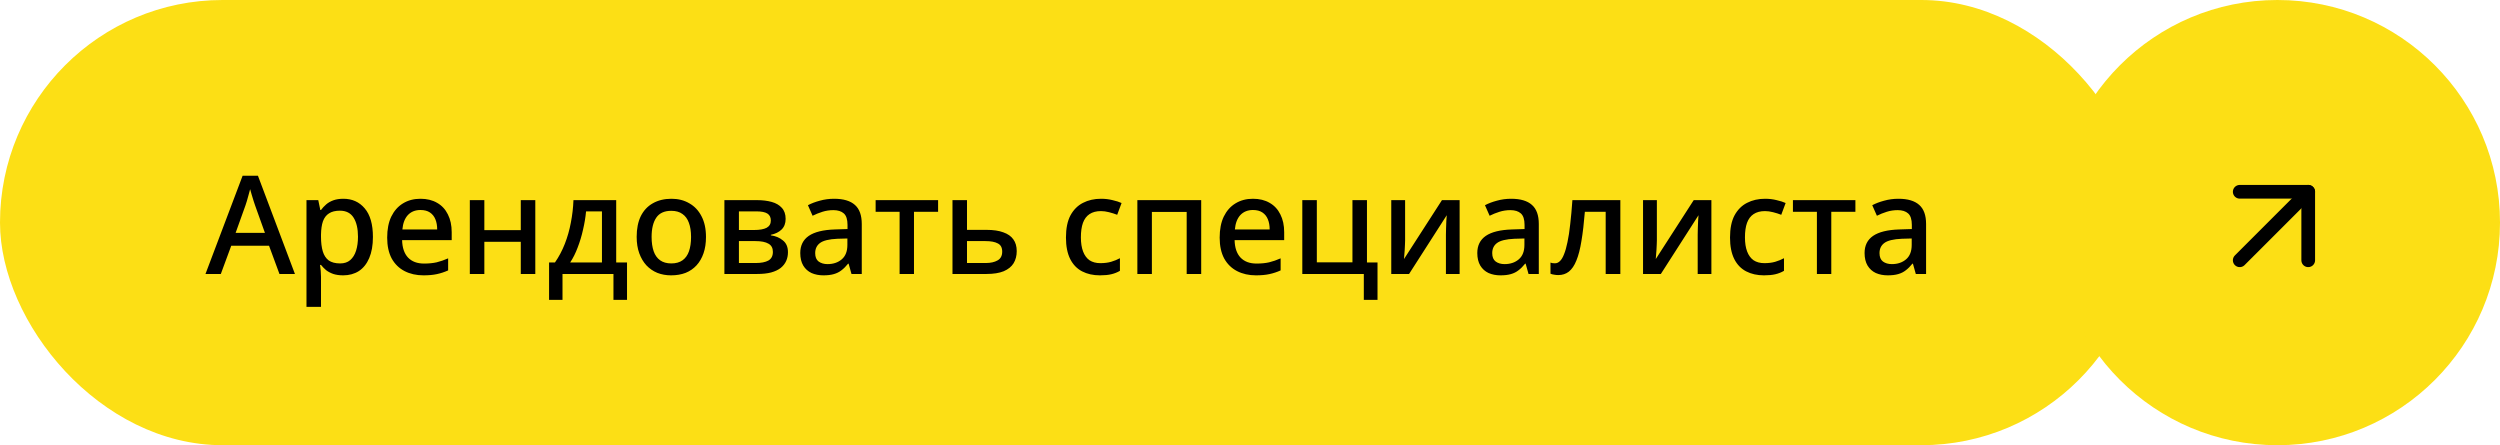 <?xml version="1.0" encoding="UTF-8"?> <svg xmlns="http://www.w3.org/2000/svg" width="365" height="65" viewBox="0 0 365 65" fill="none"> <rect width="313" height="65" rx="32.5" fill="#FCDF15"></rect> <path d="M40.8 40L39.28 35.88H33.76L32.24 40H30L35.42 25.66H37.66L43.06 40H40.8ZM37.24 29.98C37.2 29.833 37.127 29.613 37.02 29.32C36.927 29.013 36.833 28.707 36.74 28.4C36.647 28.08 36.573 27.82 36.52 27.62C36.453 27.887 36.373 28.18 36.28 28.5C36.2 28.807 36.12 29.093 36.04 29.36C35.96 29.613 35.893 29.82 35.84 29.98L34.4 34H38.68L37.24 29.98ZM50.126 29.02C51.419 29.02 52.459 29.487 53.246 30.42C54.046 31.353 54.446 32.747 54.446 34.6C54.446 35.813 54.266 36.84 53.906 37.68C53.546 38.52 53.039 39.153 52.386 39.58C51.733 39.993 50.973 40.2 50.106 40.2C49.559 40.2 49.079 40.133 48.666 40C48.253 39.853 47.899 39.667 47.606 39.44C47.326 39.2 47.079 38.947 46.866 38.68H46.726C46.766 38.92 46.799 39.207 46.826 39.54C46.853 39.86 46.866 40.147 46.866 40.4V44.8H44.746V29.22H46.466L46.766 30.66H46.866C47.079 30.367 47.333 30.093 47.626 29.84C47.919 29.587 48.273 29.387 48.686 29.24C49.099 29.093 49.579 29.02 50.126 29.02ZM49.626 30.76C48.959 30.76 48.426 30.893 48.026 31.16C47.626 31.413 47.333 31.8 47.146 32.32C46.973 32.827 46.879 33.473 46.866 34.26V34.58C46.866 35.407 46.953 36.113 47.126 36.7C47.299 37.273 47.586 37.713 47.986 38.02C48.399 38.313 48.959 38.46 49.666 38.46C50.266 38.46 50.753 38.3 51.126 37.98C51.513 37.647 51.799 37.187 51.986 36.6C52.173 36.013 52.266 35.333 52.266 34.56C52.266 33.387 52.053 32.46 51.626 31.78C51.199 31.1 50.533 30.76 49.626 30.76ZM61.388 29.02C62.335 29.02 63.148 29.22 63.828 29.62C64.508 30.007 65.028 30.567 65.388 31.3C65.762 32.033 65.948 32.9 65.948 33.9V35.06H58.708C58.735 36.167 59.022 37.013 59.568 37.6C60.128 38.187 60.908 38.48 61.908 38.48C62.602 38.48 63.215 38.42 63.748 38.3C64.295 38.167 64.855 37.973 65.428 37.72V39.48C64.895 39.72 64.348 39.9 63.788 40.02C63.242 40.14 62.588 40.2 61.828 40.2C60.788 40.2 59.868 39.993 59.068 39.58C58.268 39.167 57.642 38.553 57.188 37.74C56.748 36.913 56.528 35.9 56.528 34.7C56.528 33.487 56.728 32.46 57.128 31.62C57.542 30.78 58.108 30.14 58.828 29.7C59.562 29.247 60.415 29.02 61.388 29.02ZM61.388 30.66C60.628 30.66 60.015 30.907 59.548 31.4C59.095 31.893 58.828 32.593 58.748 33.5H63.828C63.828 32.94 63.742 32.447 63.568 32.02C63.395 31.593 63.128 31.26 62.768 31.02C62.408 30.78 61.948 30.66 61.388 30.66ZM70.714 29.22V33.6H76.034V29.22H78.154V40H76.034V35.3H70.714V40H68.594V29.22H70.714ZM89.965 29.22V38.32H91.545V43.78H89.565V40H82.125V43.78H80.165V38.32H81.025C81.598 37.493 82.078 36.587 82.465 35.6C82.851 34.613 83.145 33.58 83.345 32.5C83.558 31.407 83.685 30.313 83.725 29.22H89.965ZM85.565 30.86C85.485 31.727 85.338 32.613 85.125 33.52C84.925 34.427 84.665 35.293 84.345 36.12C84.038 36.947 83.671 37.68 83.245 38.32H87.885V30.86H85.565ZM103.074 34.6C103.074 35.493 102.954 36.287 102.714 36.98C102.474 37.673 102.134 38.26 101.694 38.74C101.254 39.22 100.721 39.587 100.094 39.84C99.467 40.08 98.761 40.2 97.974 40.2C97.254 40.2 96.587 40.08 95.974 39.84C95.361 39.587 94.827 39.22 94.374 38.74C93.934 38.26 93.587 37.673 93.334 36.98C93.081 36.287 92.954 35.487 92.954 34.58C92.954 33.393 93.154 32.387 93.554 31.56C93.967 30.733 94.554 30.107 95.314 29.68C96.087 29.24 96.994 29.02 98.034 29.02C99.021 29.02 99.887 29.24 100.634 29.68C101.394 30.107 101.987 30.733 102.414 31.56C102.854 32.387 103.074 33.4 103.074 34.6ZM95.134 34.6C95.134 35.4 95.234 36.093 95.434 36.68C95.634 37.253 95.947 37.693 96.374 38C96.801 38.307 97.347 38.46 98.014 38.46C98.681 38.46 99.227 38.307 99.654 38C100.081 37.693 100.394 37.253 100.594 36.68C100.794 36.093 100.894 35.4 100.894 34.6C100.894 33.773 100.787 33.08 100.574 32.52C100.374 31.96 100.061 31.533 99.634 31.24C99.221 30.933 98.674 30.78 97.994 30.78C96.994 30.78 96.267 31.113 95.814 31.78C95.361 32.447 95.134 33.387 95.134 34.6ZM114.702 31.96C114.702 32.613 114.502 33.133 114.102 33.52C113.715 33.893 113.195 34.147 112.542 34.28V34.36C113.235 34.453 113.822 34.7 114.302 35.1C114.795 35.487 115.042 36.06 115.042 36.82C115.042 37.287 114.955 37.713 114.782 38.1C114.608 38.487 114.342 38.827 113.982 39.12C113.622 39.4 113.155 39.62 112.582 39.78C112.022 39.927 111.342 40 110.542 40H105.762V29.22H110.542C111.328 29.22 112.035 29.307 112.662 29.48C113.288 29.653 113.782 29.94 114.142 30.34C114.515 30.74 114.702 31.28 114.702 31.96ZM112.842 36.78C112.842 36.22 112.628 35.82 112.202 35.58C111.775 35.327 111.142 35.2 110.302 35.2H107.882V38.4H110.342C111.128 38.4 111.742 38.28 112.182 38.04C112.622 37.787 112.842 37.367 112.842 36.78ZM112.542 32.2C112.542 31.733 112.375 31.393 112.042 31.18C111.708 30.967 111.168 30.86 110.422 30.86H107.882V33.58H110.102C110.902 33.58 111.508 33.473 111.922 33.26C112.335 33.033 112.542 32.68 112.542 32.2ZM121.778 29.02C123.138 29.02 124.151 29.32 124.818 29.92C125.484 30.507 125.818 31.433 125.818 32.7V40H124.318L123.898 38.5H123.818C123.511 38.887 123.191 39.207 122.858 39.46C122.538 39.713 122.164 39.9 121.738 40.02C121.324 40.14 120.818 40.2 120.218 40.2C119.578 40.2 118.998 40.087 118.478 39.86C117.971 39.62 117.571 39.26 117.278 38.78C116.984 38.287 116.838 37.673 116.838 36.94C116.838 35.847 117.251 35.013 118.078 34.44C118.918 33.867 120.191 33.553 121.898 33.5L123.738 33.44V32.84C123.738 32.04 123.558 31.48 123.198 31.16C122.838 30.84 122.331 30.68 121.678 30.68C121.118 30.68 120.584 30.76 120.078 30.92C119.571 31.08 119.091 31.273 118.638 31.5L117.958 29.96C118.464 29.693 119.044 29.473 119.698 29.3C120.364 29.113 121.058 29.02 121.778 29.02ZM122.278 34.86C121.051 34.913 120.198 35.12 119.718 35.48C119.251 35.827 119.018 36.32 119.018 36.96C119.018 37.52 119.184 37.927 119.518 38.18C119.864 38.433 120.298 38.56 120.818 38.56C121.658 38.56 122.351 38.327 122.898 37.86C123.444 37.393 123.718 36.693 123.718 35.76V34.82L122.278 34.86ZM136.962 30.92H133.442V40H131.342V30.92H127.842V29.22H136.962V30.92ZM144.042 33.56C145.029 33.56 145.842 33.68 146.482 33.92C147.136 34.147 147.622 34.487 147.942 34.94C148.276 35.393 148.442 35.967 148.442 36.66C148.442 37.34 148.289 37.933 147.982 38.44C147.676 38.933 147.196 39.32 146.542 39.6C145.889 39.867 145.049 40 144.022 40H139.062V29.22H141.182V33.56H144.042ZM146.322 36.74C146.322 36.153 146.109 35.753 145.682 35.54C145.269 35.313 144.669 35.2 143.882 35.2H141.182V38.4H143.922C144.629 38.4 145.202 38.273 145.642 38.02C146.096 37.767 146.322 37.34 146.322 36.74ZM160.59 40.2C159.603 40.2 158.737 40.007 157.99 39.62C157.243 39.233 156.663 38.633 156.25 37.82C155.837 36.993 155.63 35.947 155.63 34.68C155.63 33.347 155.85 32.267 156.29 31.44C156.743 30.613 157.35 30.007 158.11 29.62C158.883 29.22 159.763 29.02 160.75 29.02C161.35 29.02 161.91 29.087 162.43 29.22C162.963 29.34 163.403 29.48 163.75 29.64L163.11 31.36C162.737 31.213 162.337 31.087 161.91 30.98C161.497 30.873 161.103 30.82 160.73 30.82C160.063 30.82 159.51 30.967 159.07 31.26C158.643 31.54 158.323 31.967 158.11 32.54C157.91 33.1 157.81 33.807 157.81 34.66C157.81 35.473 157.917 36.16 158.13 36.72C158.343 37.28 158.657 37.707 159.07 38C159.497 38.28 160.023 38.42 160.65 38.42C161.25 38.42 161.777 38.353 162.23 38.22C162.683 38.087 163.11 37.913 163.51 37.7V39.54C163.123 39.767 162.703 39.933 162.25 40.04C161.797 40.147 161.243 40.2 160.59 40.2ZM175.375 29.22V40H173.255V30.94H168.175V40H166.055V29.22H175.375ZM182.931 29.02C183.878 29.02 184.691 29.22 185.371 29.62C186.051 30.007 186.571 30.567 186.931 31.3C187.305 32.033 187.491 32.9 187.491 33.9V35.06H180.251C180.278 36.167 180.565 37.013 181.111 37.6C181.671 38.187 182.451 38.48 183.451 38.48C184.145 38.48 184.758 38.42 185.291 38.3C185.838 38.167 186.398 37.973 186.971 37.72V39.48C186.438 39.72 185.891 39.9 185.331 40.02C184.785 40.14 184.131 40.2 183.371 40.2C182.331 40.2 181.411 39.993 180.611 39.58C179.811 39.167 179.185 38.553 178.731 37.74C178.291 36.913 178.071 35.9 178.071 34.7C178.071 33.487 178.271 32.46 178.671 31.62C179.085 30.78 179.651 30.14 180.371 29.7C181.105 29.247 181.958 29.02 182.931 29.02ZM182.931 30.66C182.171 30.66 181.558 30.907 181.091 31.4C180.638 31.893 180.371 32.593 180.291 33.5H185.371C185.371 32.94 185.285 32.447 185.111 32.02C184.938 31.593 184.671 31.26 184.311 31.02C183.951 30.78 183.491 30.66 182.931 30.66ZM201.117 43.78H199.117V40H190.137V29.22H192.257V38.3H197.457V29.22H199.577V38.32H201.117V43.78ZM205.145 35.1C205.145 35.26 205.138 35.467 205.125 35.72C205.112 35.973 205.098 36.24 205.085 36.52C205.072 36.787 205.052 37.04 205.025 37.28C205.012 37.507 204.998 37.687 204.985 37.82L210.525 29.22H213.105V40H211.105V34.26C211.105 34.007 211.112 33.693 211.125 33.32C211.138 32.947 211.152 32.587 211.165 32.24C211.192 31.88 211.212 31.607 211.225 31.42L205.725 40H203.125V29.22H205.145V35.1ZM220.625 29.02C221.985 29.02 222.998 29.32 223.665 29.92C224.332 30.507 224.665 31.433 224.665 32.7V40H223.165L222.745 38.5H222.665C222.358 38.887 222.038 39.207 221.705 39.46C221.385 39.713 221.012 39.9 220.585 40.02C220.172 40.14 219.665 40.2 219.065 40.2C218.425 40.2 217.845 40.087 217.325 39.86C216.818 39.62 216.418 39.26 216.125 38.78C215.832 38.287 215.685 37.673 215.685 36.94C215.685 35.847 216.098 35.013 216.925 34.44C217.765 33.867 219.038 33.553 220.745 33.5L222.585 33.44V32.84C222.585 32.04 222.405 31.48 222.045 31.16C221.685 30.84 221.178 30.68 220.525 30.68C219.965 30.68 219.432 30.76 218.925 30.92C218.418 31.08 217.938 31.273 217.485 31.5L216.805 29.96C217.312 29.693 217.892 29.473 218.545 29.3C219.212 29.113 219.905 29.02 220.625 29.02ZM221.125 34.86C219.898 34.913 219.045 35.12 218.565 35.48C218.098 35.827 217.865 36.32 217.865 36.96C217.865 37.52 218.032 37.927 218.365 38.18C218.712 38.433 219.145 38.56 219.665 38.56C220.505 38.56 221.198 38.327 221.745 37.86C222.292 37.393 222.565 36.693 222.565 35.76V34.82L221.125 34.86ZM236.57 40H234.43V30.92H231.39C231.256 32.573 231.09 33.993 230.89 35.18C230.703 36.353 230.456 37.307 230.15 38.04C229.856 38.773 229.49 39.313 229.05 39.66C228.623 39.993 228.11 40.16 227.51 40.16C227.296 40.16 227.09 40.14 226.89 40.1C226.69 40.073 226.516 40.027 226.37 39.96V38.34C226.463 38.367 226.563 38.393 226.67 38.42C226.79 38.433 226.91 38.44 227.03 38.44C227.296 38.44 227.536 38.333 227.75 38.12C227.976 37.907 228.176 37.573 228.35 37.12C228.536 36.667 228.703 36.08 228.85 35.36C229.01 34.627 229.143 33.753 229.25 32.74C229.37 31.727 229.476 30.553 229.57 29.22H236.57V40ZM241.903 35.1C241.903 35.26 241.896 35.467 241.883 35.72C241.869 35.973 241.856 36.24 241.843 36.52C241.829 36.787 241.809 37.04 241.783 37.28C241.769 37.507 241.756 37.687 241.743 37.82L247.283 29.22H249.863V40H247.863V34.26C247.863 34.007 247.869 33.693 247.883 33.32C247.896 32.947 247.909 32.587 247.923 32.24C247.949 31.88 247.969 31.607 247.983 31.42L242.483 40H239.883V29.22H241.903V35.1ZM257.543 40.2C256.556 40.2 255.69 40.007 254.943 39.62C254.196 39.233 253.616 38.633 253.203 37.82C252.79 36.993 252.583 35.947 252.583 34.68C252.583 33.347 252.803 32.267 253.243 31.44C253.696 30.613 254.303 30.007 255.063 29.62C255.836 29.22 256.716 29.02 257.703 29.02C258.303 29.02 258.863 29.087 259.383 29.22C259.916 29.34 260.356 29.48 260.703 29.64L260.063 31.36C259.69 31.213 259.29 31.087 258.863 30.98C258.45 30.873 258.056 30.82 257.683 30.82C257.016 30.82 256.463 30.967 256.023 31.26C255.596 31.54 255.276 31.967 255.063 32.54C254.863 33.1 254.763 33.807 254.763 34.66C254.763 35.473 254.87 36.16 255.083 36.72C255.296 37.28 255.61 37.707 256.023 38C256.45 38.28 256.976 38.42 257.603 38.42C258.203 38.42 258.73 38.353 259.183 38.22C259.636 38.087 260.063 37.913 260.463 37.7V39.54C260.076 39.767 259.656 39.933 259.203 40.04C258.75 40.147 258.196 40.2 257.543 40.2ZM270.888 30.92H267.368V40H265.268V30.92H261.768V29.22H270.888V30.92ZM277.168 29.02C278.528 29.02 279.541 29.32 280.208 29.92C280.875 30.507 281.208 31.433 281.208 32.7V40H279.708L279.288 38.5H279.208C278.901 38.887 278.581 39.207 278.248 39.46C277.928 39.713 277.555 39.9 277.128 40.02C276.715 40.14 276.208 40.2 275.608 40.2C274.968 40.2 274.388 40.087 273.868 39.86C273.361 39.62 272.961 39.26 272.668 38.78C272.375 38.287 272.228 37.673 272.228 36.94C272.228 35.847 272.641 35.013 273.468 34.44C274.308 33.867 275.581 33.553 277.288 33.5L279.128 33.44V32.84C279.128 32.04 278.948 31.48 278.588 31.16C278.228 30.84 277.721 30.68 277.068 30.68C276.508 30.68 275.975 30.76 275.468 30.92C274.961 31.08 274.481 31.273 274.028 31.5L273.348 29.96C273.855 29.693 274.435 29.473 275.088 29.3C275.755 29.113 276.448 29.02 277.168 29.02ZM277.668 34.86C276.441 34.913 275.588 35.12 275.108 35.48C274.641 35.827 274.408 36.32 274.408 36.96C274.408 37.52 274.575 37.927 274.908 38.18C275.255 38.433 275.688 38.56 276.208 38.56C277.048 38.56 277.741 38.327 278.288 37.86C278.835 37.393 279.108 36.693 279.108 35.76V34.82L277.668 34.86Z" fill="black"></path> <circle cx="332.5" cy="32.5" r="32.5" fill="#FCDF15"></circle> <path d="M327 38L337 28" stroke="black" stroke-width="2" stroke-linecap="round" stroke-linejoin="round"></path> <path d="M327 28H337V38" stroke="black" stroke-width="2" stroke-linecap="round" stroke-linejoin="round"></path> </svg> 